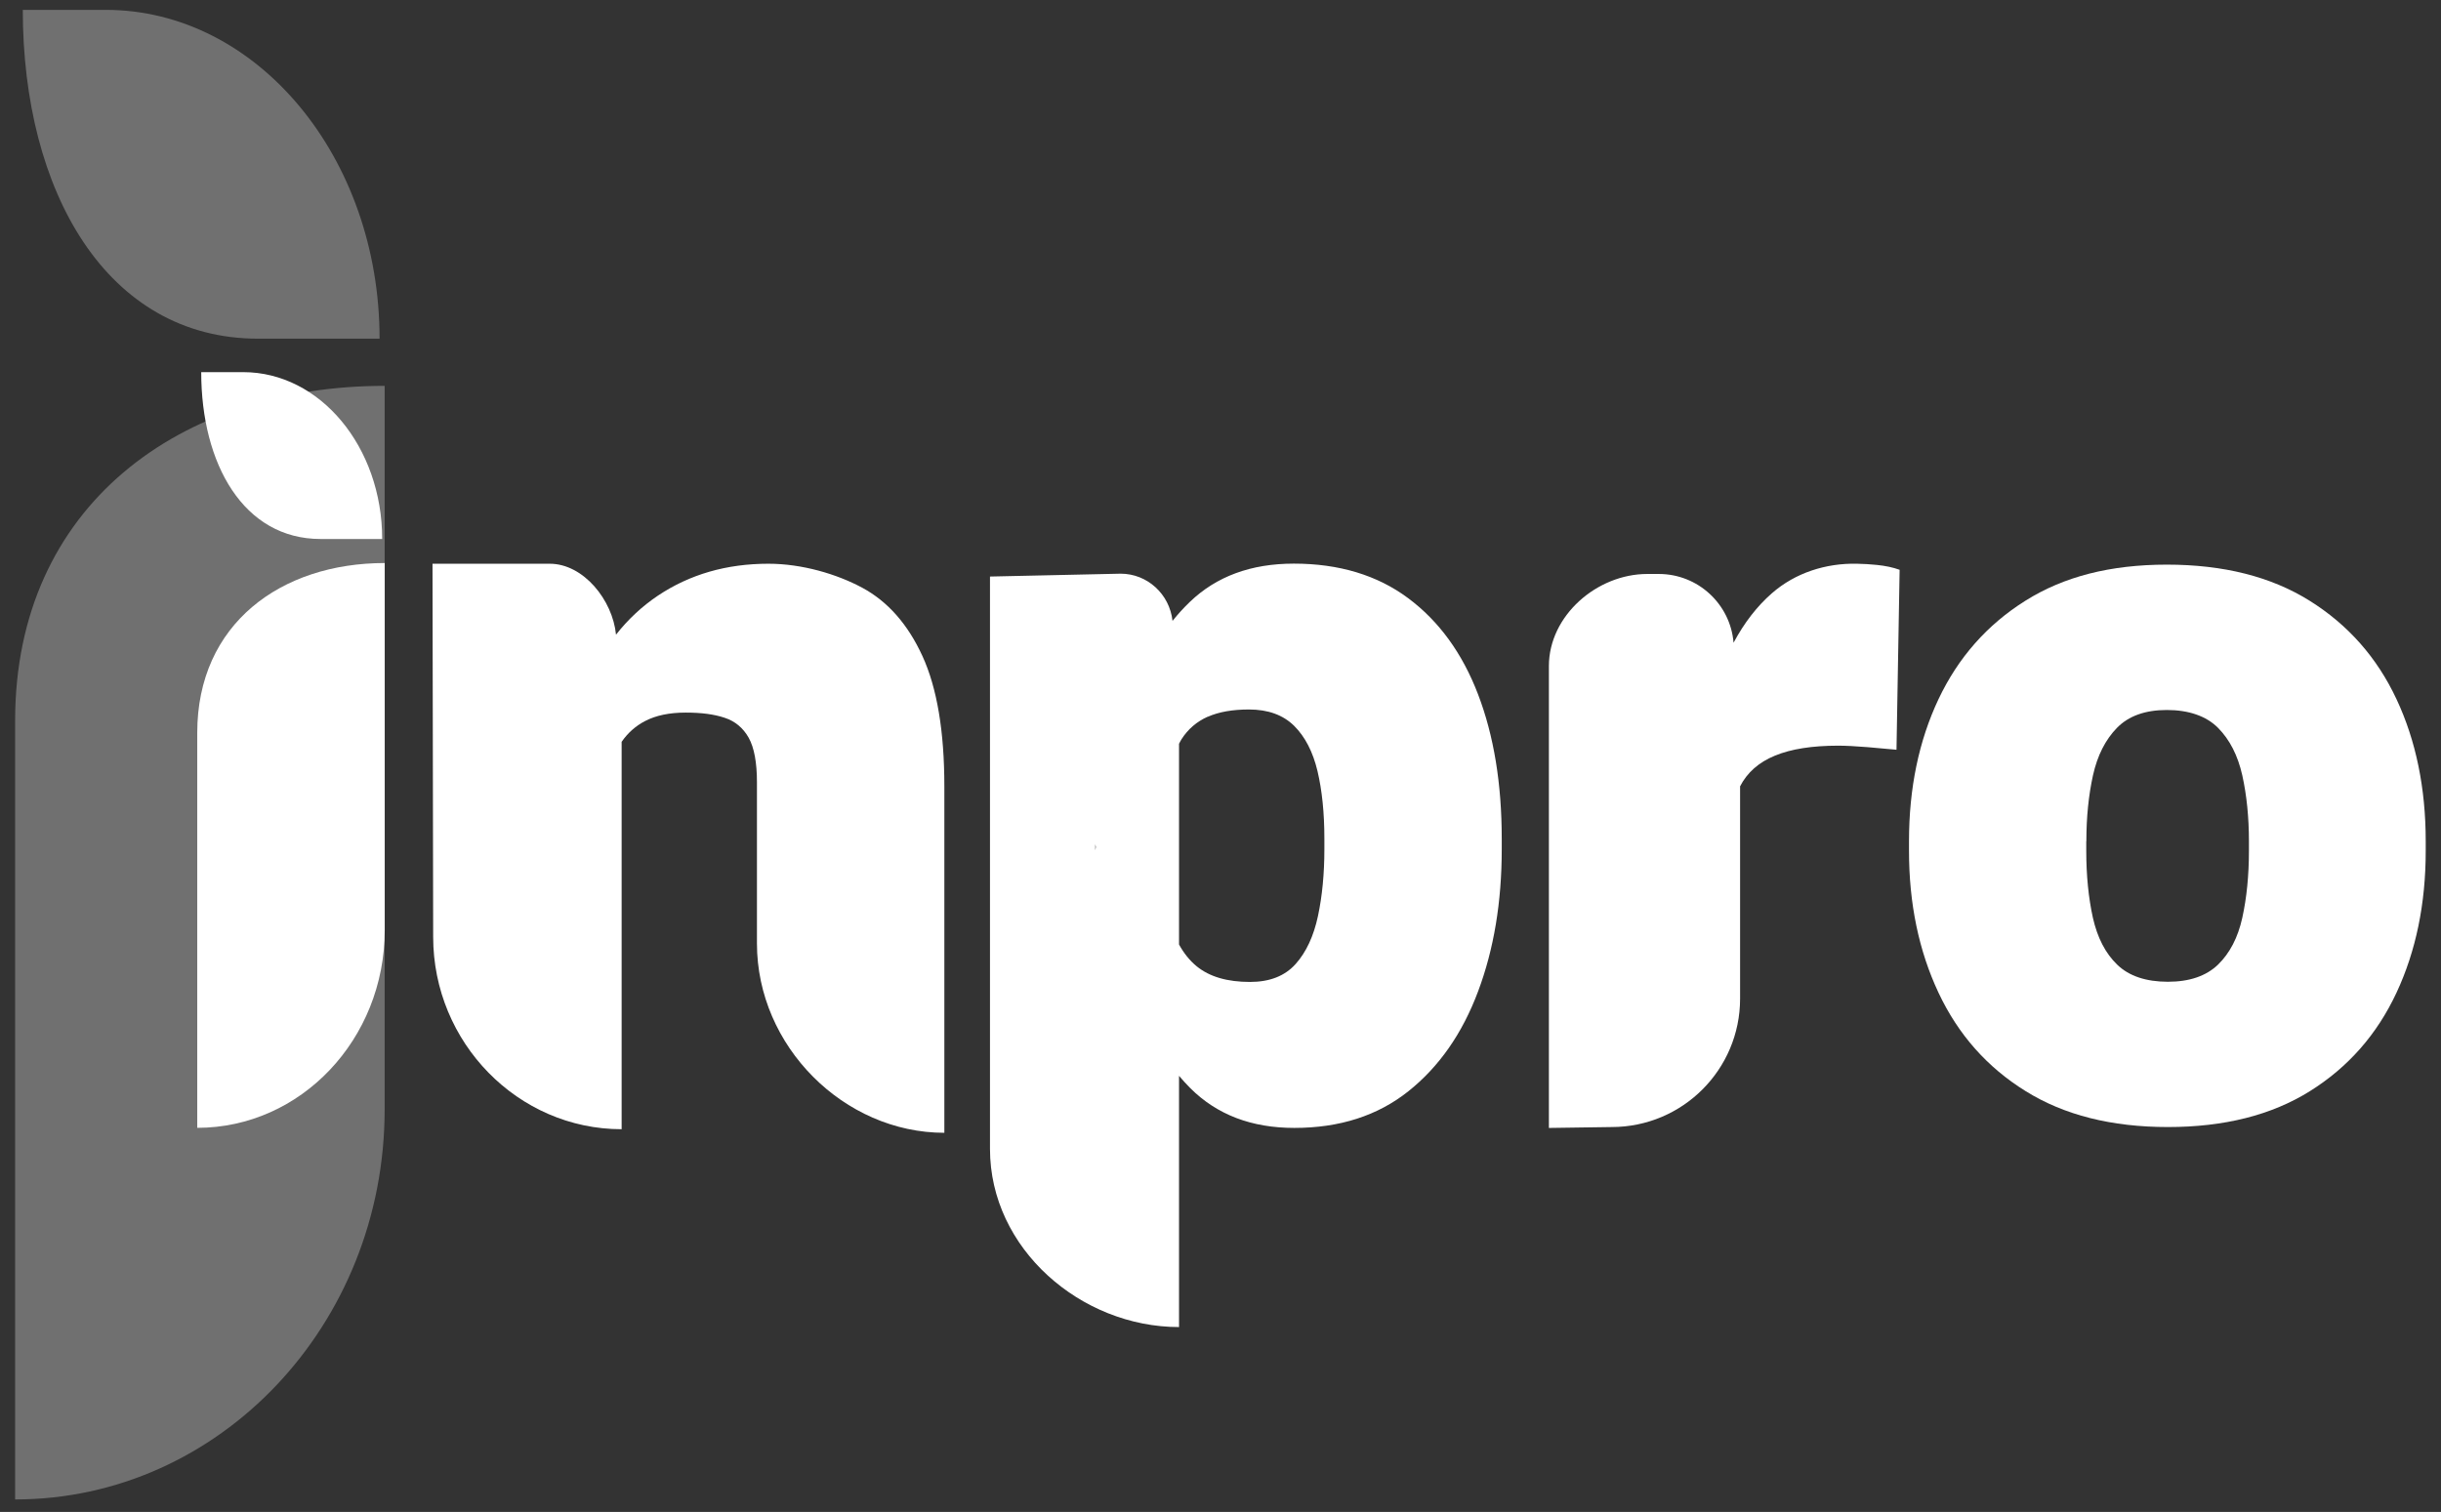 <svg width="92" height="57" viewBox="0 0 92 57" fill="none" xmlns="http://www.w3.org/2000/svg">
<rect x="0" y="0" width="92" height="57" fill="#333333" stroke="none"/>
<g opacity="0.3">
<path d="M0.57 56.53C8.264 56.53 14.497 49.948 14.497 41.831V14.547C6.804 14.547 0.57 19.054 0.57 27.172V56.53Z" fill="white"/>
<path d="M14.306 12.768C14.306 5.924 9.687 0.372 3.985 0.372H0.859C0.859 7.22 4.022 12.768 9.723 12.768H14.306Z" fill="white"/>
</g>
<path d="M7.434 42.52C11.337 42.52 14.5 39.182 14.5 35.065V21.227C10.596 21.227 7.434 23.512 7.434 27.629V42.52Z" fill="white"/>
<path d="M14.404 20.32C14.404 16.848 12.06 14.03 9.169 14.03H7.584C7.584 17.503 9.187 20.32 12.078 20.32H14.404Z" fill="white"/>
<path d="M44.437 40.56C44.577 40.722 44.716 40.879 44.863 41.025C45.865 42.025 47.171 42.523 48.781 42.523C50.491 42.523 51.922 42.063 53.081 41.141C54.237 40.22 55.114 38.965 55.708 37.376C56.303 35.792 56.6 34.005 56.6 32.019V31.622C56.6 29.551 56.303 27.734 55.708 26.179C55.114 24.625 54.233 23.415 53.07 22.549C51.907 21.684 50.469 21.249 48.763 21.249C47.152 21.249 45.846 21.729 44.845 22.692C44.614 22.913 44.397 23.152 44.192 23.407C44.078 22.392 43.238 21.628 42.236 21.628L37.312 21.736V43.314C37.312 47.083 40.743 50.031 44.437 50.031V40.56ZM45.523 27.022C45.938 26.838 46.455 26.748 47.075 26.748C47.794 26.748 48.359 26.955 48.774 27.363C49.189 27.775 49.482 28.344 49.655 29.067C49.827 29.794 49.915 30.645 49.915 31.619V32.016C49.915 32.937 49.834 33.78 49.673 34.537C49.511 35.294 49.229 35.9 48.829 36.346C48.425 36.796 47.853 37.02 47.112 37.02C46.257 37.02 45.59 36.826 45.105 36.432C44.834 36.211 44.614 35.93 44.437 35.608V28.041C44.467 27.985 44.496 27.925 44.529 27.872C44.775 27.486 45.109 27.202 45.523 27.018V27.022ZM41.282 31.828C41.286 31.862 41.293 31.896 41.301 31.933C41.293 31.974 41.29 32.016 41.282 32.057V31.828Z" fill="white"/>
<path d="M65.579 29.652C65.85 29.124 66.287 28.738 66.9 28.487C67.509 28.236 68.301 28.112 69.281 28.112C69.563 28.112 69.934 28.131 70.389 28.168C70.844 28.206 71.207 28.24 71.478 28.266L71.596 21.482C71.35 21.392 71.068 21.332 70.737 21.298C70.484 21.272 70.235 21.257 69.989 21.253C68.819 21.227 67.663 21.594 66.782 22.366C66.221 22.856 65.74 23.478 65.337 24.231C65.216 22.767 63.99 21.639 62.519 21.639H62.086C60.186 21.639 58.377 23.212 58.377 25.111V42.524L60.743 42.49C63.414 42.49 65.583 40.325 65.583 37.65V29.656L65.579 29.652Z" fill="white"/>
<path d="M76.348 41.138C77.797 42.04 79.584 42.49 81.708 42.49C83.833 42.49 85.616 42.04 87.058 41.138C88.499 40.238 89.589 38.998 90.323 37.425C91.057 35.852 91.424 34.069 91.424 32.076V31.716C91.424 29.712 91.057 27.925 90.323 26.359C89.589 24.789 88.496 23.553 87.047 22.647C85.597 21.74 83.803 21.287 81.668 21.287C79.533 21.287 77.779 21.74 76.337 22.647C74.892 23.553 73.802 24.793 73.061 26.359C72.32 27.929 71.949 29.715 71.949 31.716V32.076C71.949 34.069 72.32 35.848 73.061 37.425C73.802 39.002 74.895 40.238 76.348 41.138ZM78.634 31.716C78.634 30.809 78.718 29.982 78.883 29.232C79.049 28.483 79.353 27.884 79.79 27.438C80.226 26.992 80.854 26.767 81.668 26.767C82.483 26.767 83.15 26.992 83.594 27.438C84.038 27.884 84.343 28.483 84.511 29.232C84.677 29.982 84.761 30.809 84.761 31.716V32.076C84.761 33.008 84.677 33.847 84.511 34.6C84.346 35.35 84.038 35.938 83.594 36.369C83.15 36.796 82.519 37.013 81.705 37.013C80.89 37.013 80.241 36.8 79.797 36.369C79.353 35.942 79.049 35.35 78.88 34.6C78.715 33.851 78.63 33.008 78.63 32.076V31.716H78.634Z" fill="white"/>
<path d="M23.433 27.962C23.664 27.629 23.958 27.367 24.314 27.183C24.724 26.97 25.235 26.865 25.84 26.865C26.445 26.865 26.911 26.928 27.307 27.059C27.704 27.187 28.008 27.442 28.217 27.812C28.426 28.187 28.529 28.749 28.529 29.494V35.571C28.529 39.44 31.805 42.707 35.592 42.707V29.648C35.592 27.573 35.316 25.932 34.766 24.733C34.216 23.534 33.46 22.677 32.502 22.16C31.541 21.642 30.228 21.253 28.962 21.253C27.384 21.253 25.998 21.654 24.802 22.452C24.207 22.852 23.675 23.343 23.217 23.928C23.092 22.628 21.995 21.253 20.718 21.253H16.301L16.326 35.32C16.326 39.309 19.522 42.572 23.429 42.572V27.962H23.433Z" fill="white"/>
</svg>
